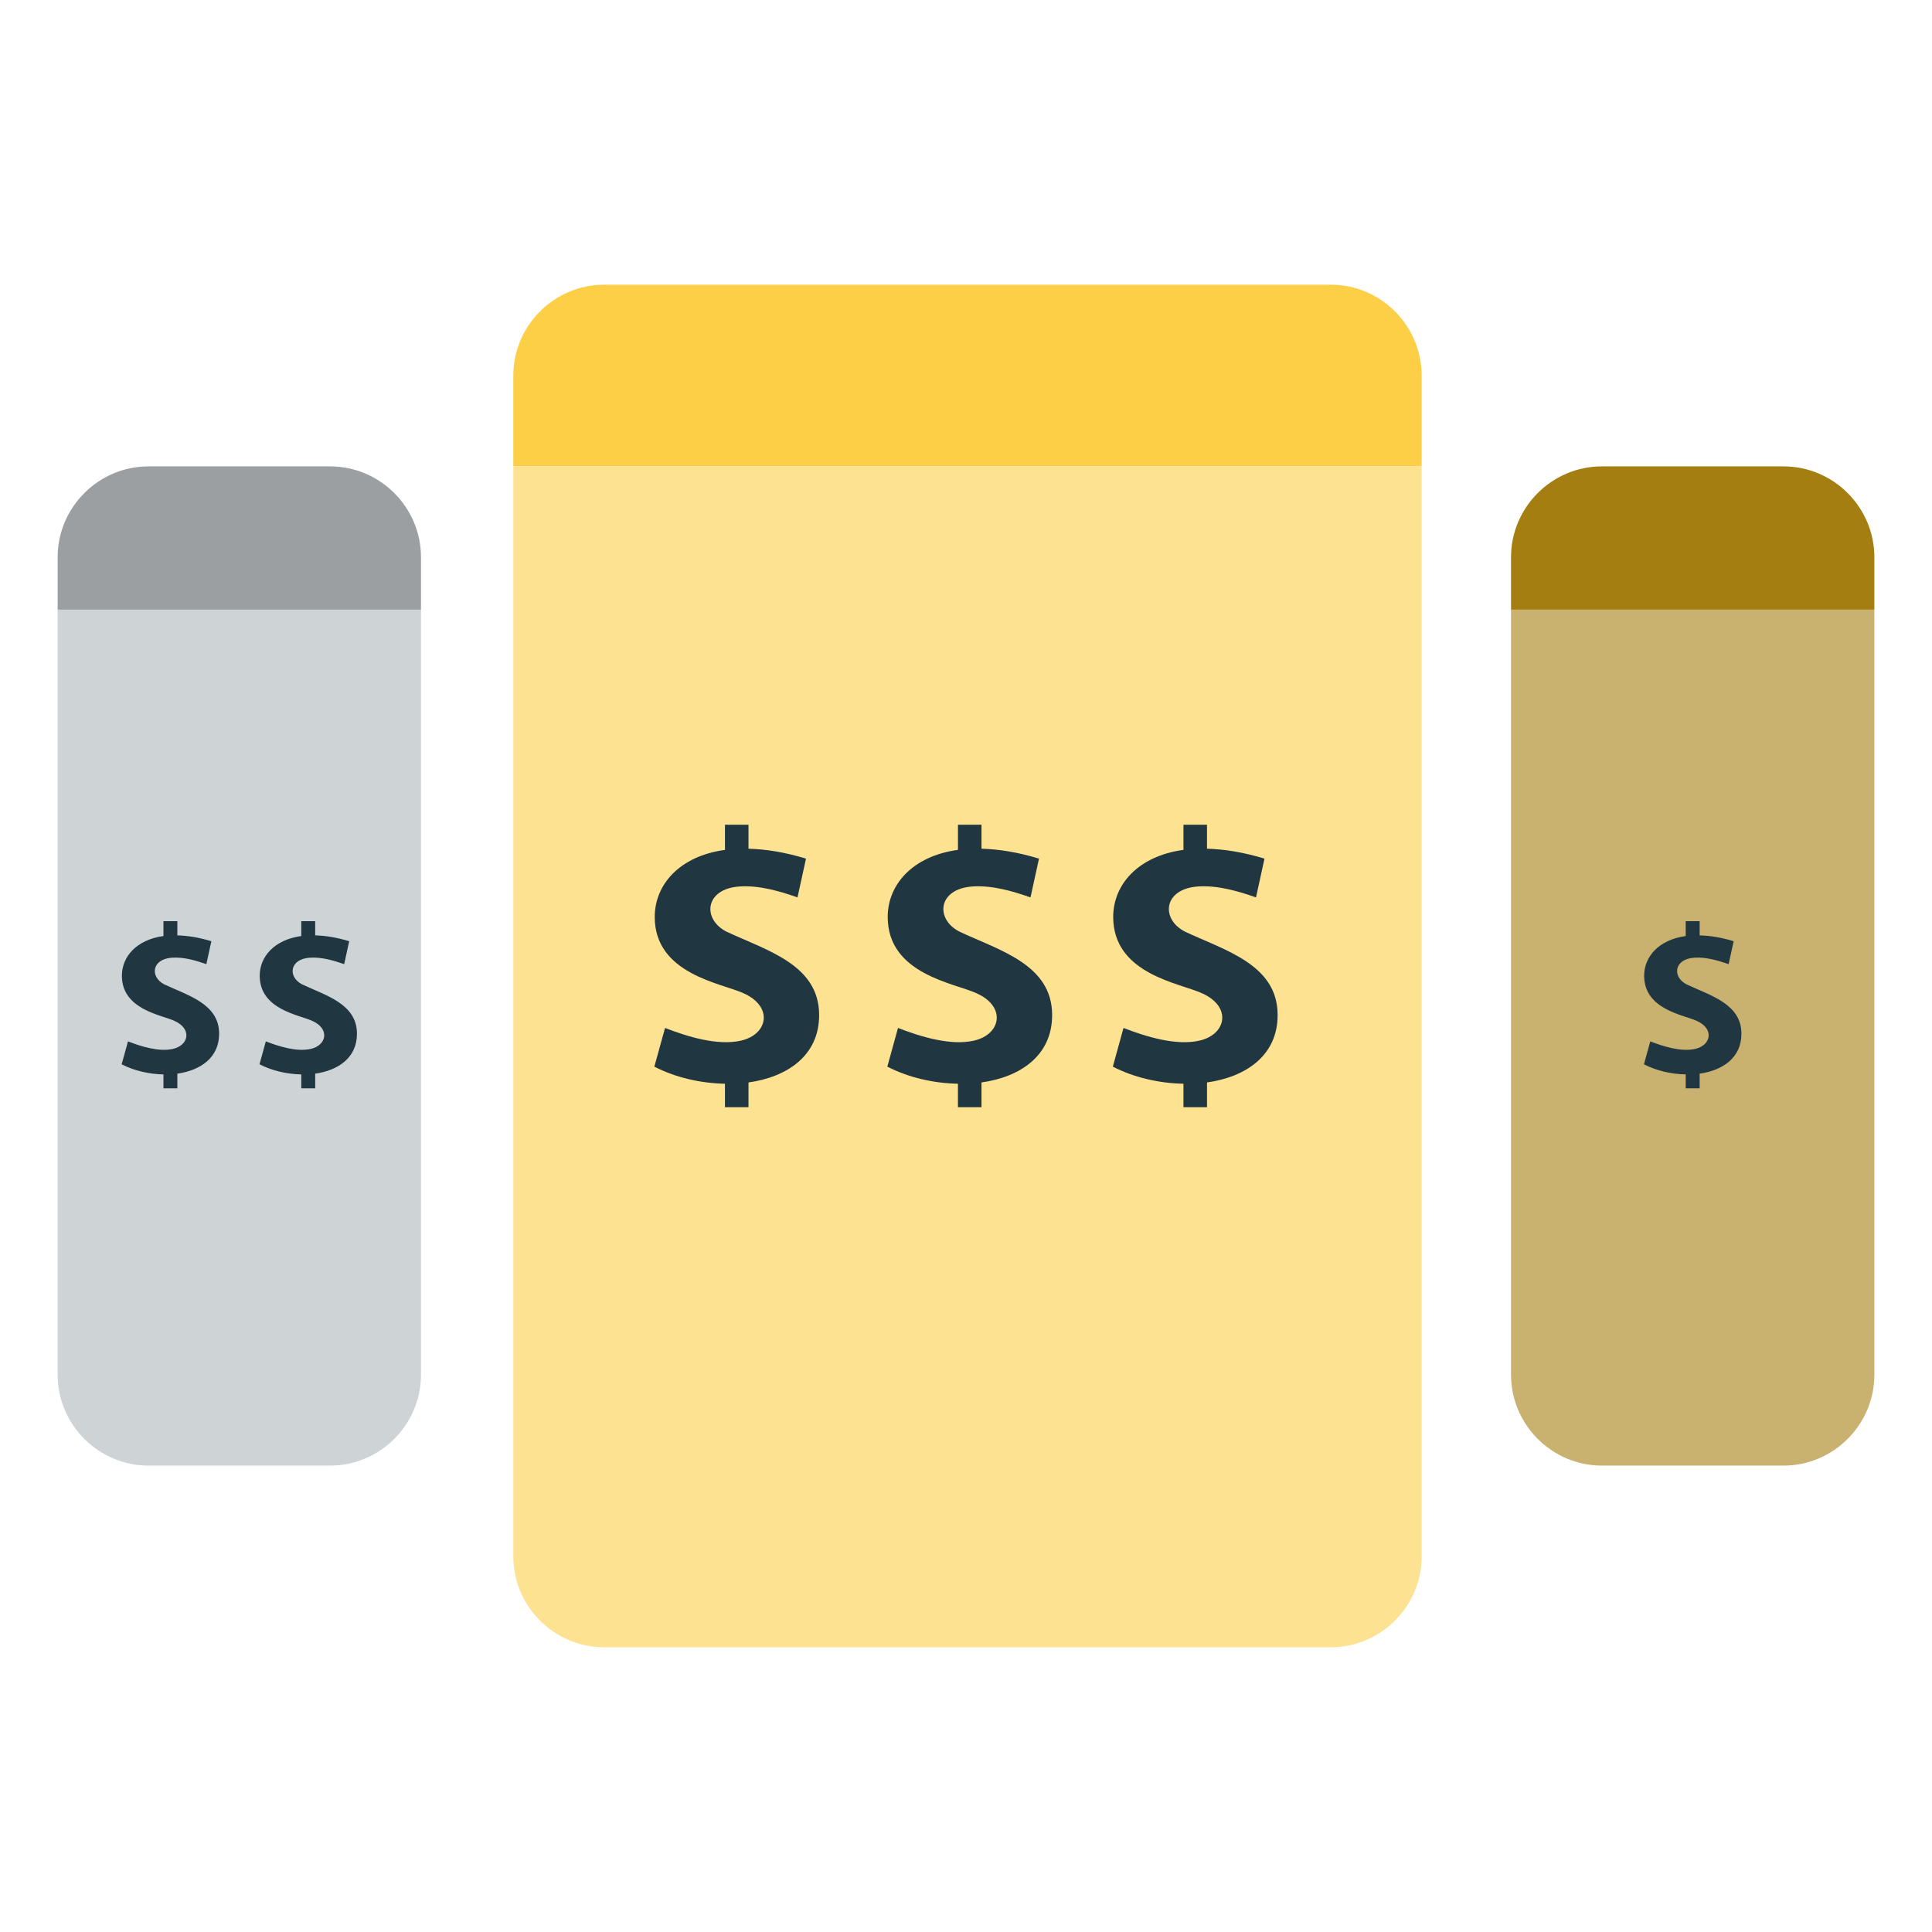 <?xml version="1.0" encoding="utf-8"?>
<!-- Generator: Adobe Illustrator 16.0.0, SVG Export Plug-In . SVG Version: 6.00 Build 0)  -->
<!DOCTYPE svg PUBLIC "-//W3C//DTD SVG 1.1//EN" "http://www.w3.org/Graphics/SVG/1.1/DTD/svg11.dtd">
<svg version="1.1" id="Layer_1" xmlns="http://www.w3.org/2000/svg" xmlns:xlink="http://www.w3.org/1999/xlink" x="0px" y="0px"
	 width="216px" height="216px" viewBox="0 -25.75 216 216" enable-background="new 0 -25.75 216 216" xml:space="preserve">
<path fill="none" d="M95.999,70.248h24v24h-24V70.248z"/>
<path fill="#FCCF47" d="M158.943,16.236c0-5.583-4.571-10.155-10.155-10.155H67.544c-5.582,0-10.155,4.572-10.155,10.155v10.156
	h101.554V16.236L158.943,16.236z"/>
<path fill="#FDE291" d="M57.389,26.392v121.874c0,5.571,4.571,10.153,10.155,10.153h81.244c5.584,0,10.155-4.582,10.155-10.153
	V26.392H57.389z"/>
<path fill="#9B9FA1" d="M47.066,36.548c0-5.584-4.571-10.156-10.155-10.156H16.6c-5.583,0-10.155,4.572-10.155,10.156v5.867h40.622
	L47.066,36.548L47.066,36.548z"/>
<path fill="#CED4D6" d="M6.444,42.415v85.537c0,5.573,4.572,10.155,10.155,10.155h20.312c5.584,0,10.155-4.582,10.155-10.155V42.415
	H6.444z"/>
<path fill="#A57E11" d="M209.557,36.548c0-5.584-4.572-10.156-10.156-10.156h-20.312c-5.584,0-10.155,4.572-10.155,10.156v5.867
	h40.623V36.548z"/>
<path fill="#C9B270" d="M168.934,42.415v85.537c0,5.573,4.571,10.155,10.155,10.155H199.4c5.584,0,10.156-4.582,10.156-10.155
	V42.415H168.934z"/>
<path fill="#203641" d="M91.58,87.729c0-5.644-5.876-7.215-10.379-9.33c-2.734-1.42-2.389-4.814,1.529-5.043
	c2.174-0.131,4.411,0.514,6.432,1.224l0.95-4.336c-2.388-0.726-4.521-1.058-6.429-1.106v-2.68h-2.63v2.809
	c-5.119,0.703-7.853,3.914-7.853,7.5c0,6.416,7.49,7.396,9.941,8.535c3.344,1.496,2.724,4.606-0.301,5.292
	c-2.623,0.595-5.973-0.444-8.487-1.419l-1.196,4.325c2.352,1.217,5.172,1.862,7.896,1.912v2.628h2.63v-2.771
	C88.044,94.659,91.588,92.251,91.58,87.729z"/>
<path fill="#203641" d="M117.629,87.729c0-5.644-5.876-7.215-10.378-9.33c-2.735-1.42-2.39-4.814,1.528-5.043
	c2.175-0.131,4.41,0.514,6.432,1.224l0.95-4.336c-2.388-0.726-4.521-1.058-6.429-1.107v-2.68h-2.63v2.808
	c-5.12,0.705-7.854,3.916-7.854,7.502c0,6.416,7.491,7.396,9.941,8.535c3.345,1.496,2.725,4.606-0.301,5.292
	c-2.623,0.595-5.973-0.444-8.489-1.419l-1.195,4.325c2.352,1.217,5.172,1.862,7.896,1.912v2.628h2.631v-2.771
	C114.092,94.659,117.637,92.251,117.629,87.729z"/>
<path fill="#203641" d="M142.84,87.729c0-5.644-5.876-7.215-10.378-9.33c-2.735-1.42-2.39-4.813,1.529-5.043
	c2.174-0.131,4.409,0.514,6.431,1.224l0.95-4.336c-2.388-0.726-4.521-1.058-6.429-1.107v-2.68h-2.631v2.808
	c-5.119,0.704-7.854,3.916-7.854,7.502c0,6.416,7.491,7.396,9.94,8.535c3.346,1.496,2.726,4.606-0.301,5.292
	c-2.621,0.595-5.972-0.444-8.488-1.419l-1.193,4.325c2.354,1.217,5.172,1.862,7.896,1.912v2.628h2.633v-2.771
	C139.303,94.659,142.848,92.251,142.84,87.729z"/>
<path fill="#203641" d="M24.5,89.823c0-3.339-3.476-4.269-6.14-5.521c-1.618-0.84-1.413-2.849,0.904-2.983
	c1.286-0.076,2.609,0.305,3.805,0.725l0.563-2.564c-1.413-0.43-2.674-0.625-3.803-0.653v-1.586h-1.556v1.659
	c-3.028,0.418-4.646,2.317-4.646,4.438c0,3.795,4.431,4.374,5.881,5.049c1.978,0.886,1.611,2.726-0.178,3.132
	c-1.552,0.352-3.533-0.265-5.021-0.841l-0.707,2.56c1.391,0.721,3.06,1.104,4.671,1.132v1.555h1.556v-1.639
	C22.408,93.923,24.504,92.498,24.5,89.823z"/>
<path fill="#203641" d="M39.909,89.823c0-3.339-3.476-4.269-6.139-5.521c-1.618-0.84-1.414-2.849,0.904-2.983
	c1.286-0.076,2.609,0.305,3.805,0.725l0.562-2.564c-1.412-0.43-2.674-0.625-3.803-0.654v-1.585h-1.556v1.659
	c-3.029,0.418-4.646,2.317-4.646,4.438c0,3.795,4.432,4.374,5.882,5.049c1.979,0.886,1.611,2.726-0.178,3.132
	c-1.551,0.352-3.532-0.265-5.021-0.841l-0.707,2.56c1.392,0.721,3.06,1.104,4.671,1.132v1.555h1.557v-1.639
	C37.817,93.923,39.914,92.498,39.909,89.823z"/>
<path fill="#203641" d="M194.693,89.823c0-3.339-3.477-4.269-6.139-5.521c-1.617-0.84-1.414-2.849,0.902-2.983
	c1.287-0.076,2.607,0.305,3.807,0.725l0.563-2.564c-1.412-0.43-2.674-0.625-3.803-0.654v-1.585h-1.559v1.659
	c-3.027,0.418-4.646,2.317-4.646,4.438c0,3.795,4.433,4.374,5.884,5.049c1.979,0.886,1.61,2.726-0.179,3.132
	c-1.551,0.352-3.532-0.265-5.021-0.841l-0.707,2.56c1.392,0.721,3.06,1.104,4.67,1.132v1.555h1.558v-1.639
	C192.602,93.923,194.699,92.498,194.693,89.823z"/>
</svg>
